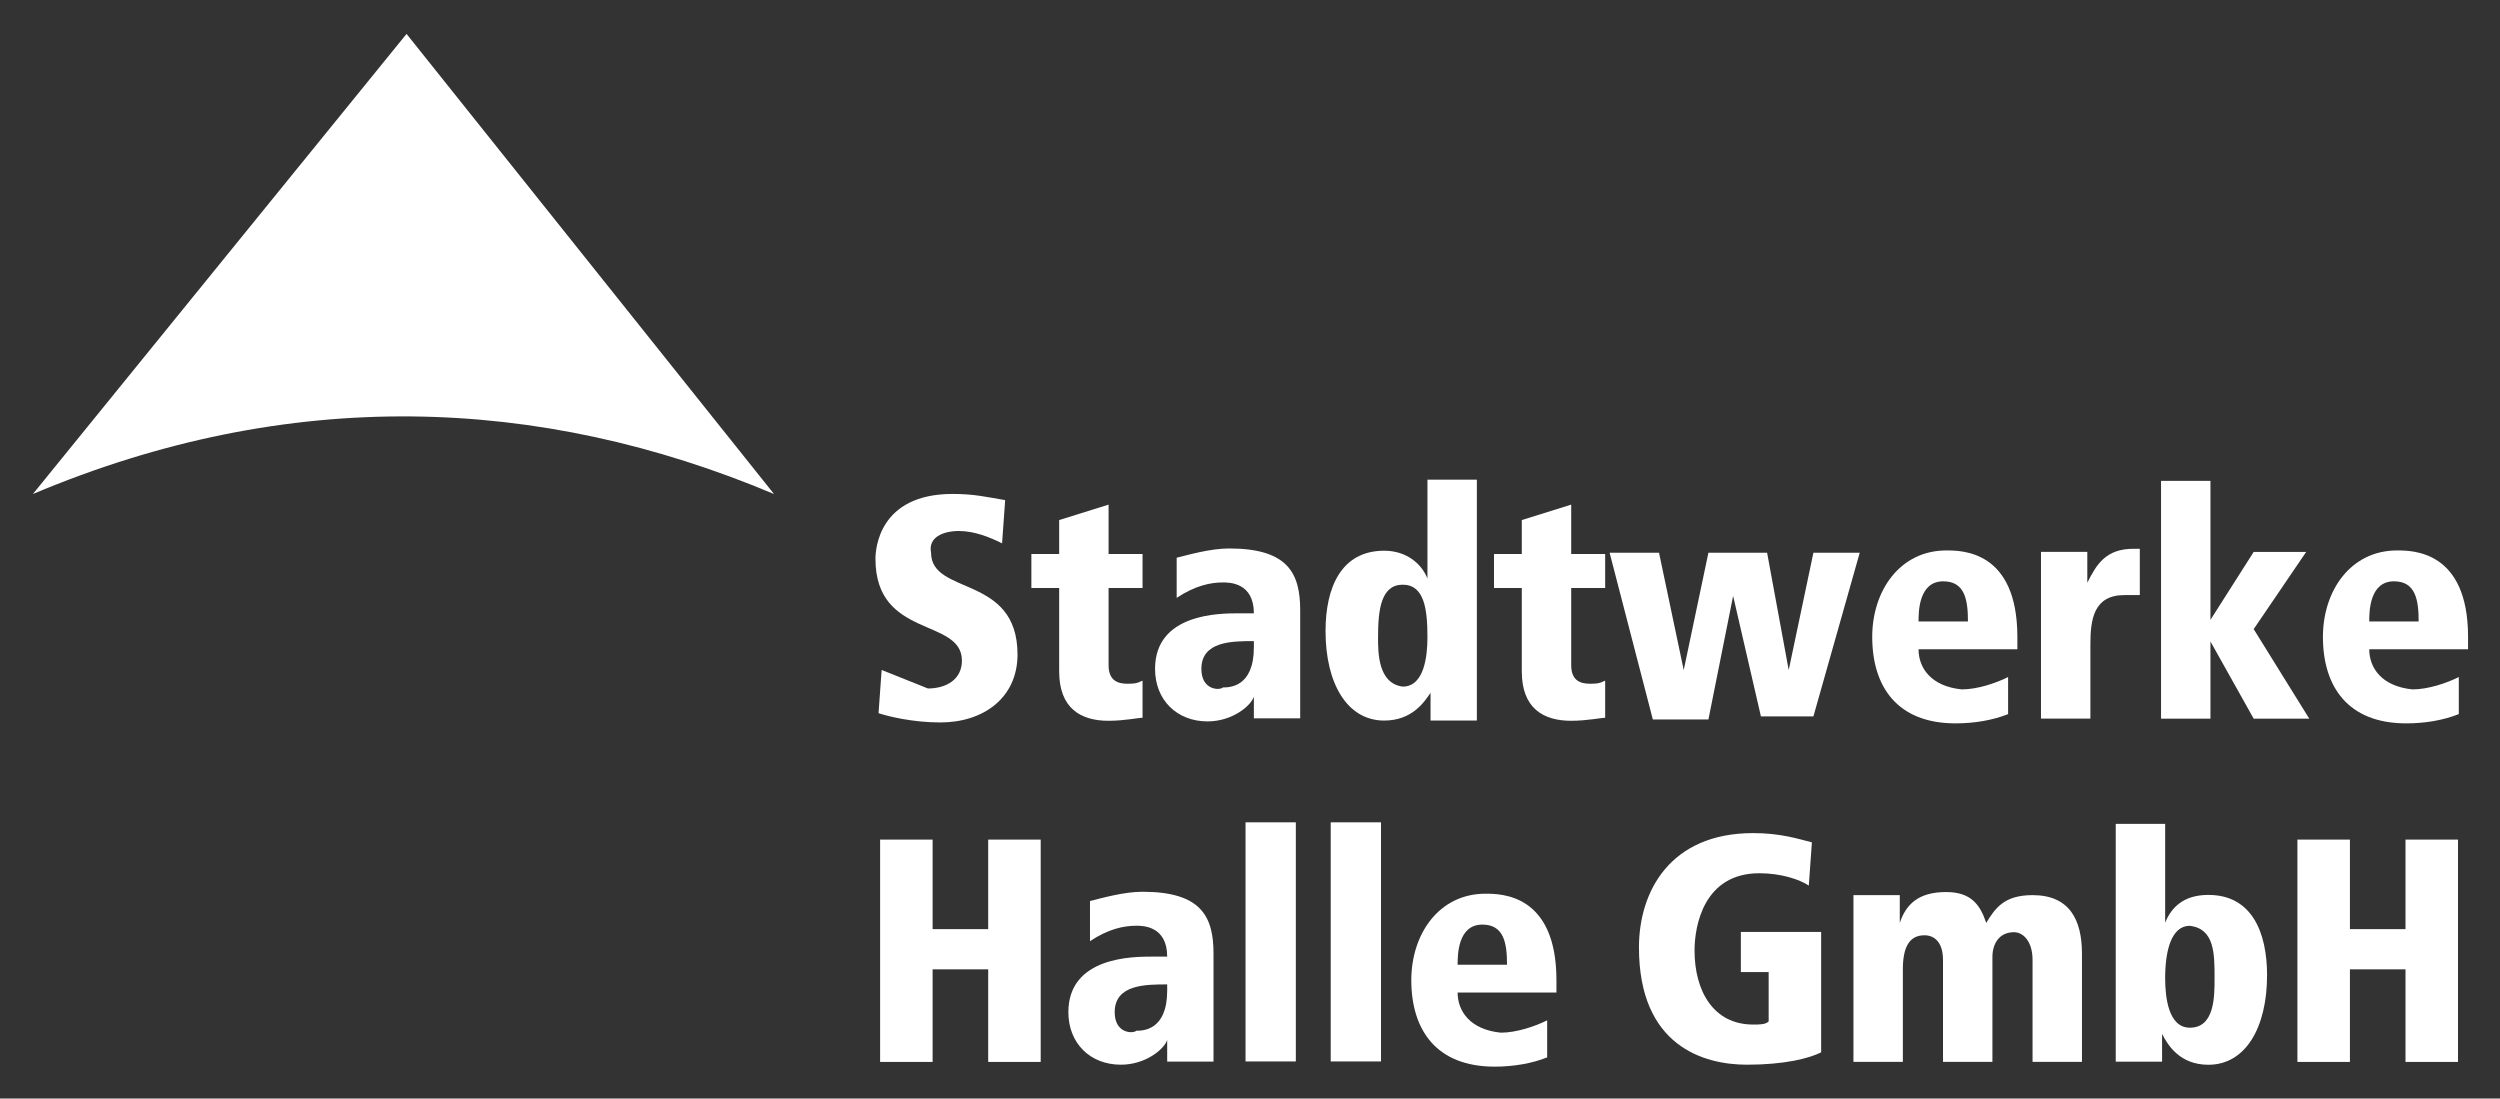 <?xml version="1.0" encoding="utf-8"?>
<!-- Generator: Adobe Illustrator 26.0.3, SVG Export Plug-In . SVG Version: 6.00 Build 0)  -->
<svg version="1.1"
	 id="svg2443" inkscape:version="0.46" sodipodi:version="0.32" xmlns:cc="http://creativecommons.org/ns#" xmlns:dc="http://purl.org/dc/elements/1.1/" xmlns:inkscape="http://www.inkscape.org/namespaces/inkscape" xmlns:rdf="http://www.w3.org/1999/02/22-rdf-syntax-ns#" xmlns:sodipodi="http://sodipodi.sourceforge.net/DTD/sodipodi-0.dtd" xmlns:svg="http://www.w3.org/2000/svg"
	 xmlns="http://www.w3.org/2000/svg" xmlns:xlink="http://www.w3.org/1999/xlink" x="0px" y="0px" viewBox="0 0 304.5 133.8"
	 style="enable-background:new 0 0 304.5 133.8;" xml:space="preserve">
<rect x="0" y="0" width="304.5" height="133.8" fill="#333333" stroke="none"/>
<style type="text/css">
	.st0{fill:#FFFFFF;}
	.st1{clip-path:url(#SVGID_00000061467138825859210740000015923047797852659866_);}
	.st2{clip-path:url(#SVGID_00000088128513987571053810000010979841137090613688_);}
	.st3{clip-path:url(#SVGID_00000017500888239777714700000015537786264545346206_);}
	.st4{clip-path:url(#SVGID_00000093874896252768127140000014298224391957214878_);}
	.st5{clip-path:url(#SVGID_00000155866934326450965570000004260882087774012043_);}
</style>
<defs>
	
		<inkscape:perspective  id="perspective2450" inkscape:persp3d-origin="372.04724 : 350.78739 : 1" inkscape:vp_x="0 : 526.18109 : 1" inkscape:vp_y="0 : 1000 : 0" inkscape:vp_z="744.09448 : 526.18109 : 1" sodipodi:type="inkscape:persp3d">
		</inkscape:perspective>
</defs>
<sodipodi:namedview  bordercolor="#666666" borderopacity="1.0" gridtolerance="10.0" guidetolerance="10.0" id="base" inkscape:current-layer="g2452" inkscape:cx="336.61438" inkscape:cy="246.18127" inkscape:pageopacity="0.0" inkscape:pageshadow="2" inkscape:window-height="974" inkscape:window-width="1280" inkscape:window-x="-8" inkscape:window-y="-8" inkscape:zoom="1" objecttolerance="10.0" pagecolor="#ffffff" showgrid="false">
	</sodipodi:namedview>
<g id="g2452" transform="matrix(1.25,0,0,-1.25,-253.669,349.909)" inkscape:groupmode="layer" inkscape:label="swh_geschaeftsbericht2008">
	<g id="g2508" transform="matrix(3.009,0,0,3.009,299.225,176.451)">
		<path id="path2510" class="st0" d="M0,0h1.7v7.2H0V4.3h-1.8v2.9h-1.7V0h1.7v3H0V0z"/>
	</g>
	<g id="g2512" transform="matrix(3.009,0,0,3.009,-604.157,-714.815)">
		<g>
			<defs>
				<rect id="SVGID_1_" x="-743.6" y="-1162.3" width="2025.7" height="3166.5"/>
			</defs>
			<clipPath id="SVGID_00000174594934287581048040000014329699678331025799_">
				<use xlink:href="#SVGID_1_"  style="overflow:visible;"/>
			</clipPath>
			<g id="g2514" style="clip-path:url(#SVGID_00000174594934287581048040000014329699678331025799_);">
				<g id="g2520" transform="translate(303.523,300.111)">
					<path id="path2522" class="st0" d="M0,0c0.6,0.4,1.1,0.5,1.5,0.5c0.2,0,1,0,1-1H2c-0.6,0-2.7,0-2.7-1.8C-0.7-3.3,0-4,1-4
						c0.8,0,1.4,0.5,1.5,0.8h0l0-0.7H4c0,0.4,0,0.7,0,1.5v2c0,1.2-0.4,2-2.3,2c-0.6,0-1.3-0.2-1.7-0.3L0,0z M2.5-1.6
						c0-1.3-0.8-1.3-1-1.3C1.4-3,0.8-3,0.8-2.3c0,0.9,1,0.9,1.7,0.9V-1.6z"/>
				</g>
			</g>
		</g>
	</g>
	<path id="path2524" class="st0" d="M324.3,176.5h4.9v23.3h-4.9V176.5z"/>
	<path id="path2526" class="st0" d="M332.6,176.5h4.9v23.3h-4.9V176.5z"/>
	<g id="g2528" transform="matrix(3.009,0,0,3.009,-604.157,-714.815)">
		<g>
			<defs>
				<rect id="SVGID_00000082350057642156850930000006454385524667517354_" x="-743.6" y="-1162.3" width="2025.7" height="3166.5"/>
			</defs>
			<clipPath id="SVGID_00000036940360121583953090000012419872872503541431_">
				<use xlink:href="#SVGID_00000082350057642156850930000006454385524667517354_"  style="overflow:visible;"/>
			</clipPath>
			<g id="g2530" style="clip-path:url(#SVGID_00000036940360121583953090000012419872872503541431_);">
				<g id="g2536" transform="translate(315.428,299.348)">
					<path id="path2538" class="st0" d="M0,0c0,0.3,0,1.3,0.8,1.3c0.7,0,0.8-0.6,0.8-1.3H0z M3.2-0.5c0,2.8-1.8,2.8-2.3,2.8
						c-1.5,0-2.4-1.3-2.4-2.8c0-1.6,0.8-2.8,2.7-2.8c0.6,0,1.2,0.1,1.7,0.3l0,1.2c-0.4-0.2-1-0.4-1.5-0.4C0.4-2.1,0-1.5,0-0.9h3.2
						V-0.5z"/>
				</g>
				<g id="g2540" transform="translate(324.6,299.111)">
					<path id="path2542" class="st0" d="M0,0h0.9v-1.6C0.8-1.7,0.6-1.7,0.4-1.7c-1.3,0-1.9,1.1-1.9,2.4c0,0.8,0.3,2.5,2.1,2.5
						c0.7,0,1.3-0.2,1.6-0.4l0.1,1.4c-0.4,0.1-1,0.3-1.9,0.3c-2.7,0-3.7-1.9-3.7-3.7C-3.3-2.4-1.2-3,0.2-3c1.2,0,2,0.2,2.4,0.4v3.9
						H0V0z"/>
				</g>
				<g id="g2544" transform="translate(334.046,296.202)">
					<path id="path2546" class="st0" d="M0,0h1.6v3.5c0,1.1-0.4,1.9-1.6,1.9c-0.9,0-1.2-0.4-1.5-0.9C-1.7,5.1-2,5.5-2.8,5.5
						c-0.9,0-1.3-0.4-1.5-1h0c0,0.4,0,0.7,0,0.9h-1.5c0-0.3,0-0.6,0-1.1V0h1.6v3c0,0.7,0.2,1.1,0.7,1.1c0.3,0,0.6-0.2,0.6-0.8V0h1.6
						v3.4c0,0.4,0.2,0.8,0.7,0.8C-0.3,4.2,0,3.9,0,3.3V0z"/>
				</g>
				<g id="g2548" transform="translate(336.74,297.409)">
					<path id="path2550" class="st0" d="M0,0c0-0.7,0-1,0-1.2h1.5c0,0.2,0,0.5,0,0.9h0C1.7-0.7,2.1-1.3,3-1.3c1.2,0,1.9,1.2,1.9,2.9
						c0,1.4-0.5,2.6-1.9,2.6c-0.8,0-1.2-0.4-1.4-0.9h0v3.2H0V0z M3.2,1.5c0-0.6,0-1.6-0.8-1.6c-0.7,0-0.8,1-0.8,1.6
						c0,0.9,0.2,1.7,0.8,1.7C3.2,3.1,3.2,2.3,3.2,1.5"/>
				</g>
			</g>
		</g>
	</g>
	<g id="g2552" transform="matrix(3.009,0,0,3.009,437.328,176.451)">
		<path id="path2554" class="st0" d="M0,0h1.7v7.2H0V4.3h-1.8v2.9h-1.7V0h1.7v3H0V0z"/>
	</g>
	<g id="g2556" transform="matrix(3.009,0,0,3.009,-604.157,-714.815)">
		<g>
			<defs>
				<rect id="SVGID_00000073684415159152552400000013078562316902473399_" x="-743.6" y="-1162.3" width="2025.7" height="3166.5"/>
			</defs>
			<clipPath id="SVGID_00000013187729881230188690000017346153881436114083_">
				<use xlink:href="#SVGID_00000073684415159152552400000013078562316902473399_"  style="overflow:visible;"/>
			</clipPath>
			<g id="g2558" style="clip-path:url(#SVGID_00000013187729881230188690000017346153881436114083_);">
				<g id="g2564" transform="translate(300.776,314.394)">
					<path id="path2566" class="st0" d="M0,0c-0.6,0.1-1,0.2-1.7,0.2c-2.4,0-2.5-1.8-2.5-2.1c0-2.6,2.8-1.9,2.8-3.3
						c0-0.6-0.5-0.9-1.1-0.9C-3-5.9-3.5-5.7-4-5.5l-0.1-1.4C-3.8-7-3-7.2-2.1-7.2c1.4,0,2.5,0.8,2.5,2.2c0,2.6-2.8,1.9-2.8,3.3
						C-2.5-1.2-2-1-1.5-1c0.5,0,1-0.2,1.4-0.4L0,0z"/>
				</g>
				<g id="g2568" transform="translate(301.625,311.548)">
					<path id="path2570" class="st0" d="M0,0h0.9v-2.7c0-1.2,0.7-1.6,1.6-1.6c0.5,0,1,0.1,1.1,0.1V-3C3.4-3.1,3.3-3.1,3.1-3.1
						C2.8-3.1,2.5-3,2.5-2.5V0h1.1v1.1H2.5v1.6L0.9,2.2V1.1H0V0z"/>
				</g>
				<g id="g2572" transform="translate(306.33,311.228)">
					<path id="path2574" class="st0" d="M0,0c0.6,0.4,1.1,0.5,1.5,0.5c0.2,0,1,0,1-1H2c-0.6,0-2.7,0-2.7-1.8C-0.7-3.3,0-4,1-4
						c0.8,0,1.4,0.5,1.5,0.8h0l0-0.7H4c0,0.4,0,0.7,0,1.5v2c0,1.2-0.4,2-2.3,2c-0.6,0-1.3-0.2-1.7-0.3L0,0z M2.5-1.6
						c0-1.3-0.8-1.3-1-1.3C1.4-3,0.8-3,0.8-2.3c0,0.9,1,0.9,1.7,0.9V-1.6z"/>
				</g>
				<g id="g2576" transform="translate(316.051,315.055)">
					<path id="path2578" class="st0" d="M0,0h-1.6v-3.2h0C-1.8-2.7-2.3-2.3-3-2.3c-1.4,0-1.9-1.2-1.9-2.6c0-1.7,0.7-2.9,1.9-2.9
						c0.9,0,1.3,0.6,1.5,0.9h0c0-0.4,0-0.7,0-0.9H0c0,0.2,0,0.5,0,1.2V0z M-3.2-5.1c0,0.9,0.1,1.7,0.8,1.7c0.7,0,0.8-0.8,0.8-1.7
						c0-0.6-0.1-1.6-0.8-1.6C-3.2-6.6-3.2-5.6-3.2-5.1"/>
				</g>
				<g id="g2580" transform="translate(316.606,311.548)">
					<path id="path2582" class="st0" d="M0,0h0.9v-2.7c0-1.2,0.7-1.6,1.6-1.6c0.5,0,1,0.1,1.1,0.1V-3C3.4-3.1,3.3-3.1,3.1-3.1
						C2.8-3.1,2.5-3,2.5-2.5V0h1.1v1.1H2.5v1.6L0.9,2.2V1.1H0V0z"/>
				</g>
			</g>
		</g>
	</g>
	<g id="g2584" transform="matrix(3.009,0,0,3.009,359.775,226.071)">
		<path id="path2586" class="st0" d="M0,0l1.4-5.4h1.8L4-1.4h0l0.9-3.9h1.7L8.1,0H6.6L5.8-3.8h0L5.1,0H3.2L2.4-3.8h0L1.6,0H0z"/>
	</g>
	<g id="g2588" transform="matrix(3.009,0,0,3.009,-604.157,-714.815)">
		<g>
			<defs>
				<rect id="SVGID_00000096748648857511721430000010340493583867627959_" x="-743.6" y="-1162.3" width="2025.7" height="3166.5"/>
			</defs>
			<clipPath id="SVGID_00000089575060752947942510000010157537779063697282_">
				<use xlink:href="#SVGID_00000096748648857511721430000010340493583867627959_"  style="overflow:visible;"/>
			</clipPath>
			<g id="g2590" style="clip-path:url(#SVGID_00000089575060752947942510000010157537779063697282_);">
				<g id="g2596" transform="translate(330.354,310.464)">
					<path id="path2598" class="st0" d="M0,0c0,0.3,0,1.3,0.8,1.3c0.7,0,0.8-0.6,0.8-1.3H0z M3.2-0.5c0,2.8-1.8,2.8-2.3,2.8
						c-1.5,0-2.4-1.3-2.4-2.8c0-1.6,0.8-2.8,2.7-2.8c0.6,0,1.2,0.1,1.7,0.3l0,1.2c-0.4-0.2-1-0.4-1.5-0.4C0.4-2.1,0-1.5,0-0.9h3.2
						V-0.5z"/>
				</g>
				<g id="g2600" transform="translate(334.319,307.318)">
					<path id="path2602" class="st0" d="M0,0h1.6v2.4C1.6,3.2,1.7,4,2.7,4C2.9,4,3.1,4,3.2,4v1.5H3C2.1,5.5,1.8,5,1.5,4.4h0
						c0,0.3,0,0.6,0,1H0c0-0.3,0-0.6,0-1.1V0z"/>
				</g>
			</g>
		</g>
	</g>
	<g id="g2604" transform="matrix(3.009,0,0,3.009,413.507,209.9)">
		<path id="path2606" class="st0" d="M0,0h1.6v2.5h0L3,0h1.8L3,2.9l1.7,2.5H3L1.6,3.2h0v4.5H0V0z"/>
	</g>
	<g id="g2608" transform="matrix(3.009,0,0,3.009,-604.157,-714.815)">
		<g>
			<defs>
				<rect id="SVGID_00000116223489039583637780000003684927525089407890_" x="-743.6" y="-1162.3" width="2025.7" height="3166.5"/>
			</defs>
			<clipPath id="SVGID_00000107546942101561265570000009301958352697252008_">
				<use xlink:href="#SVGID_00000116223489039583637780000003684927525089407890_"  style="overflow:visible;"/>
			</clipPath>
			<g id="g2610" style="clip-path:url(#SVGID_00000107546942101561265570000009301958352697252008_);">
				<g id="g2616" transform="translate(344.949,310.464)">
					<path id="path2618" class="st0" d="M0,0c0,0.3,0,1.3,0.8,1.3c0.7,0,0.8-0.6,0.8-1.3H0z M3.2-0.5c0,2.8-1.8,2.8-2.3,2.8
						c-1.5,0-2.4-1.3-2.4-2.8c0-1.6,0.8-2.8,2.7-2.8c0.6,0,1.2,0.1,1.7,0.3l0,1.2c-0.4-0.2-1-0.4-1.5-0.4C0.4-2.1,0-1.5,0-0.9h3.2
						V-0.5z"/>
				</g>
				<g id="g2620" transform="translate(269.291,314.591)">
					<path id="path2622" class="st0" d="M0,0l12.1,14.9L24,0C16.4,3.2,8.3,3.5,0,0"/>
				</g>
			</g>
		</g>
	</g>
</g>
</svg>
